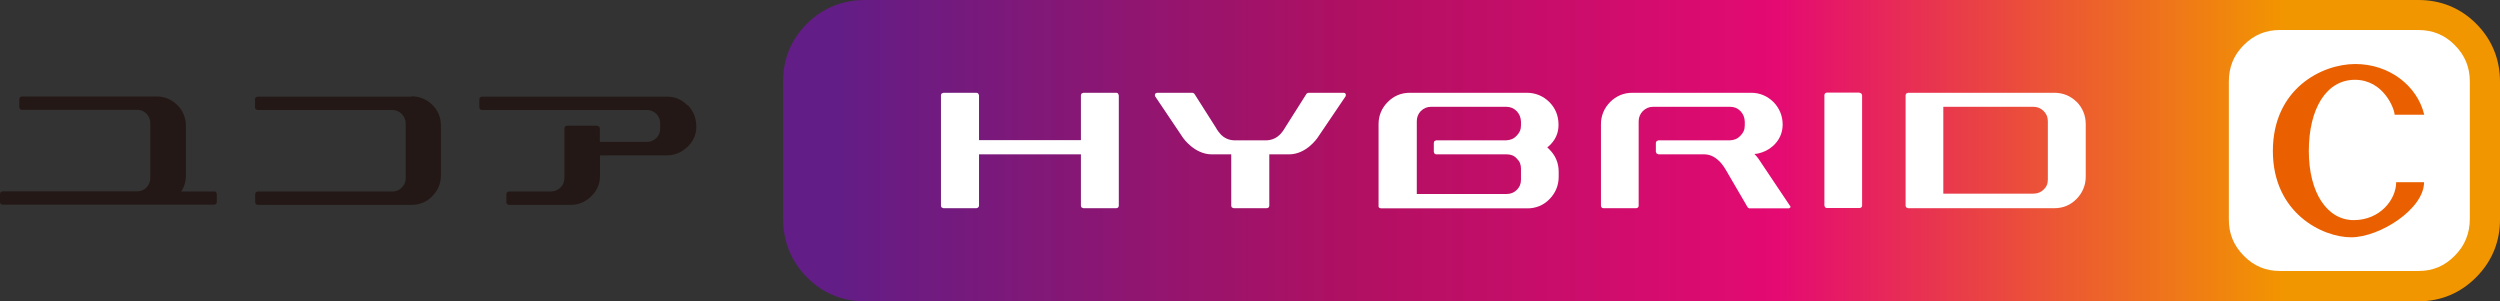 <?xml version="1.0" encoding="UTF-8"?><svg id="_レイヤー_2" xmlns="http://www.w3.org/2000/svg" xmlns:xlink="http://www.w3.org/1999/xlink" viewBox="0 0 142.54 17.17"><rect x="0" y="0" width="142.54" height="17.17" fill="#333333" stroke="none"/><defs><style>.cls-1{fill:none;}.cls-2{clip-path:url(#clippath);}.cls-3{fill:#ea6000;}.cls-4{fill:#fff;}.cls-5{fill:#231815;}.cls-6{fill:url(#_名称未設定グラデーション_3);}</style><clipPath id="clippath"><path class="cls-1" d="M137.87,0H49.31c-1.28,0-2.41,.46-3.31,1.36-.9,.9-1.36,2.02-1.35,3.31v7.81c0,1.28,.46,2.42,1.35,3.32,.89,.91,2.02,1.38,3.31,1.38h88.58c1.28,0,2.4-.47,3.3-1.38,.9-.91,1.36-2.04,1.35-3.32V4.66c0-1.28-.46-2.41-1.36-3.31C140.29,.46,139.17,0,137.89,0h-.02"/></clipPath><linearGradient id="_名称未設定グラデーション_3" x1="-523.06" y1="-1644.84" x2="-522.64" y2="-1644.84" gradientTransform="translate(104548.66 328973.44) scale(199.79)" gradientUnits="userSpaceOnUse"><stop offset="0" stop-color="#621d86"/><stop offset=".35" stop-color="#af1062"/><stop offset=".65" stop-color="#e40a72"/><stop offset="1" stop-color="#f29600"/></linearGradient></defs><g id="_レイヤー_2-2"><g><g><path class="cls-5" d="M23.46,5.51H14.68l-.1,.04-.04,.09v.5l.04,.09,.1,.04h7.68c.21,0,.38,.07,.54,.22,.15,.16,.23,.33,.23,.54v3.13c0,.21-.07,.38-.23,.54-.15,.15-.32,.22-.54,.22h-7.68l-.09,.04-.04,.09v.5l.04,.09,.09,.04h8.79c.46,0,.87-.17,1.18-.5,.32-.32,.49-.73,.49-1.19v-2.82c0-.46-.16-.87-.49-1.19-.32-.32-.73-.49-1.19-.49"/><path class="cls-5" d="M39.19,6c-.32-.33-.73-.5-1.18-.49h-10.55l-.09,.04-.04,.1v.49l.04,.09,.09,.04h9.42c.22,0,.38,.07,.54,.22,.15,.15,.22,.32,.22,.54v.31c0,.21-.07,.38-.22,.53-.16,.15-.32,.22-.54,.22h-2.68v-.79l-.04-.09-.1-.04h-1.75l-.09,.04-.04,.09v2.84c0,.22-.07,.4-.22,.55-.15,.15-.33,.22-.55,.23h-2.4l-.1,.04-.04,.09v.5l.04,.09,.1,.04h3.53c.45,0,.85-.17,1.18-.5,.33-.32,.5-.73,.49-1.19v-1.13h3.79c.45,0,.85-.16,1.19-.48,.33-.31,.51-.7,.51-1.14v-.05c0-.46-.17-.87-.49-1.2"/></g><g class="cls-2"><rect class="cls-6" x="-284.57" y="-157.5" width="712.32" height="1008.53"/></g><path class="cls-4" d="M130,15.45c-.82,0-1.49-.28-2.06-.86-.59-.59-.87-1.28-.86-2.11V4.66c0-.83,.27-1.51,.85-2.09,.58-.58,1.25-.86,2.07-.86h7.87c.83,0,1.52,.28,2.09,.86,.58,.58,.86,1.26,.86,2.08v7.82c0,.83-.28,1.53-.86,2.11-.58,.59-1.25,.87-2.07,.87h-7.88"/><path class="cls-4" d="M118.4,5.81c-.34-.34-.77-.52-1.27-.52h-8.34l-.1,.04s-.04,.06-.04,.1v6.3s.01,.07,.04,.1l.1,.04h8.35c.49,0,.92-.18,1.26-.53,.34-.35,.52-.78,.52-1.27v-3c0-.49-.18-.92-.52-1.27m-1.64,4.43c0,.24-.07,.42-.24,.58-.16,.15-.34,.23-.58,.23h-5.14V6.09h5.14c.23,0,.42,.08,.58,.24,.16,.16,.24,.34,.24,.58v3.34Zm-10.73-4.95h-1.87s-.07,.01-.1,.04c-.02,.03-.04,.06-.04,.1v6.3s.02,.07,.04,.1c.03,.03,.07,.04,.1,.04h1.87s.07-.01,.1-.04c.03-.03,.04-.06,.04-.1V5.44s-.01-.07-.04-.1c-.03-.03-.06-.04-.1-.04"/><path class="cls-4" d="M70.35,8c-.31-.01-.57-.15-.75-.34-.18-.19-.28-.39-.28-.39l-1.22-1.92s-.06-.06-.11-.06h-2.02s-.09,.03-.11,.06c-.02,.04-.02,.1,0,.14l1.6,2.38s.64,.92,1.61,.93h1.13v2.93s.01,.07,.04,.1l.1,.04h1.88s.08-.01,.11-.04c.02-.03,.04-.06,.04-.1v-2.93h1.13c.98,0,1.6-.92,1.61-.93l1.61-2.38s.03-.1,0-.14c-.02-.04-.07-.06-.11-.06h-2.01s-.08,.02-.11,.06l-1.21,1.91s-.11,.21-.29,.4c-.19,.19-.43,.32-.75,.34h-1.91"/><path class="cls-4" d="M63.75,5.33s-.06-.04-.1-.04h-1.88l-.1,.04s-.04,.06-.04,.1v2.56h-5.81v-2.56s-.02-.07-.05-.1c-.03-.03-.06-.04-.1-.04h-1.88l-.1,.04s-.04,.06-.04,.1v6.3s.01,.07,.04,.1l.1,.04h1.88s.07-.01,.1-.04c.02-.03,.05-.06,.05-.1v-2.93h5.81v2.93s.01,.07,.04,.1l.1,.04h1.88s.07-.01,.1-.04c.02-.03,.04-.06,.04-.1V5.44s-.02-.07-.04-.1"/><path class="cls-4" d="M102.06,11.74l-1.8-2.69s-.08-.12-.23-.27c.13-.01,.22-.03,.22-.03,.3-.07,.58-.2,.83-.42,.35-.31,.55-.72,.56-1.19v-.04c0-.49-.18-.92-.51-1.27-.35-.35-.79-.54-1.28-.54h-6.78c-.49,0-.92,.18-1.27,.53-.34,.35-.52,.78-.52,1.26v4.65s.01,.07,.04,.1c.03,.03,.06,.04,.1,.04h1.87s.07-.01,.1-.04c.03-.03,.04-.06,.04-.1V6.92c0-.23,.08-.42,.24-.59,.17-.16,.35-.24,.58-.24h4.4c.23,0,.42,.08,.58,.24,.16,.17,.24,.36,.25,.6v.22c0,.24-.08,.42-.25,.59-.17,.18-.36,.25-.59,.26h-4.08l-.1,.04s-.05,.07-.05,.11v.51l.05,.1,.1,.04h2.64c.37,.01,.65,.21,.86,.42,.21,.23,.33,.45,.33,.45l1.26,2.16,.08,.05h2.27l.08-.05v-.09"/><path class="cls-4" d="M88.34,8.52s-.08-.08-.12-.12l.09-.07c.35-.31,.55-.72,.55-1.19v-.04c0-.49-.17-.92-.51-1.27-.35-.35-.79-.54-1.29-.54h-6.68c-.49,0-.92,.18-1.26,.53-.35,.35-.52,.78-.52,1.26v4.68s0,.03,0,.03l.03,.05s.07,.04,.11,.04h8.35c.49,0,.92-.18,1.26-.53,.34-.35,.52-.78,.52-1.27v-.29c0-.49-.18-.92-.52-1.26m-1.63,1.72c0,.24-.08,.42-.24,.58-.16,.15-.34,.23-.57,.23h-5.13V6.92c0-.23,.07-.42,.23-.59,.17-.16,.35-.24,.58-.24h4.3c.23,0,.41,.08,.58,.24,.16,.17,.24,.36,.25,.6v.22c0,.24-.08,.42-.25,.59-.17,.18-.36,.25-.59,.26h-3.99l-.1,.04s-.04,.07-.04,.11v.51l.04,.1s.06,.04,.1,.04h4.02c.23,0,.42,.07,.57,.24,.17,.16,.24,.34,.24,.58v.63Z"/><path class="cls-3" d="M136.53,6.54h1.69c-.4-1.67-2.01-2.89-3.93-2.89s-4.7,1.42-4.7,4.96,2.83,4.92,4.46,4.92,4.16-1.61,4.16-3.14h-1.59c0,.99-.92,2.16-2.42,2.16s-2.56-1.54-2.56-3.94,.99-4.06,2.63-4.06,2.26,1.67,2.26,1.99"/><path class="cls-5" d="M12.23,10.92h-1.9c.18-.27,.27-.58,.27-.92v-2.82c0-.46-.17-.87-.49-1.19-.32-.32-.73-.49-1.19-.49H1.24l-.1,.04-.04,.1v.49l.04,.09,.1,.04H7.81c.22,0,.38,.07,.54,.22,.15,.16,.22,.33,.22,.54v3.13c0,.21-.07,.38-.22,.54-.15,.15-.32,.22-.54,.22H.13l-.09,.04-.04,.09v.5l.04,.09,.09,.04H12.23l.09-.04,.04-.09v-.5l-.04-.09-.09-.04"/></g></g></svg>